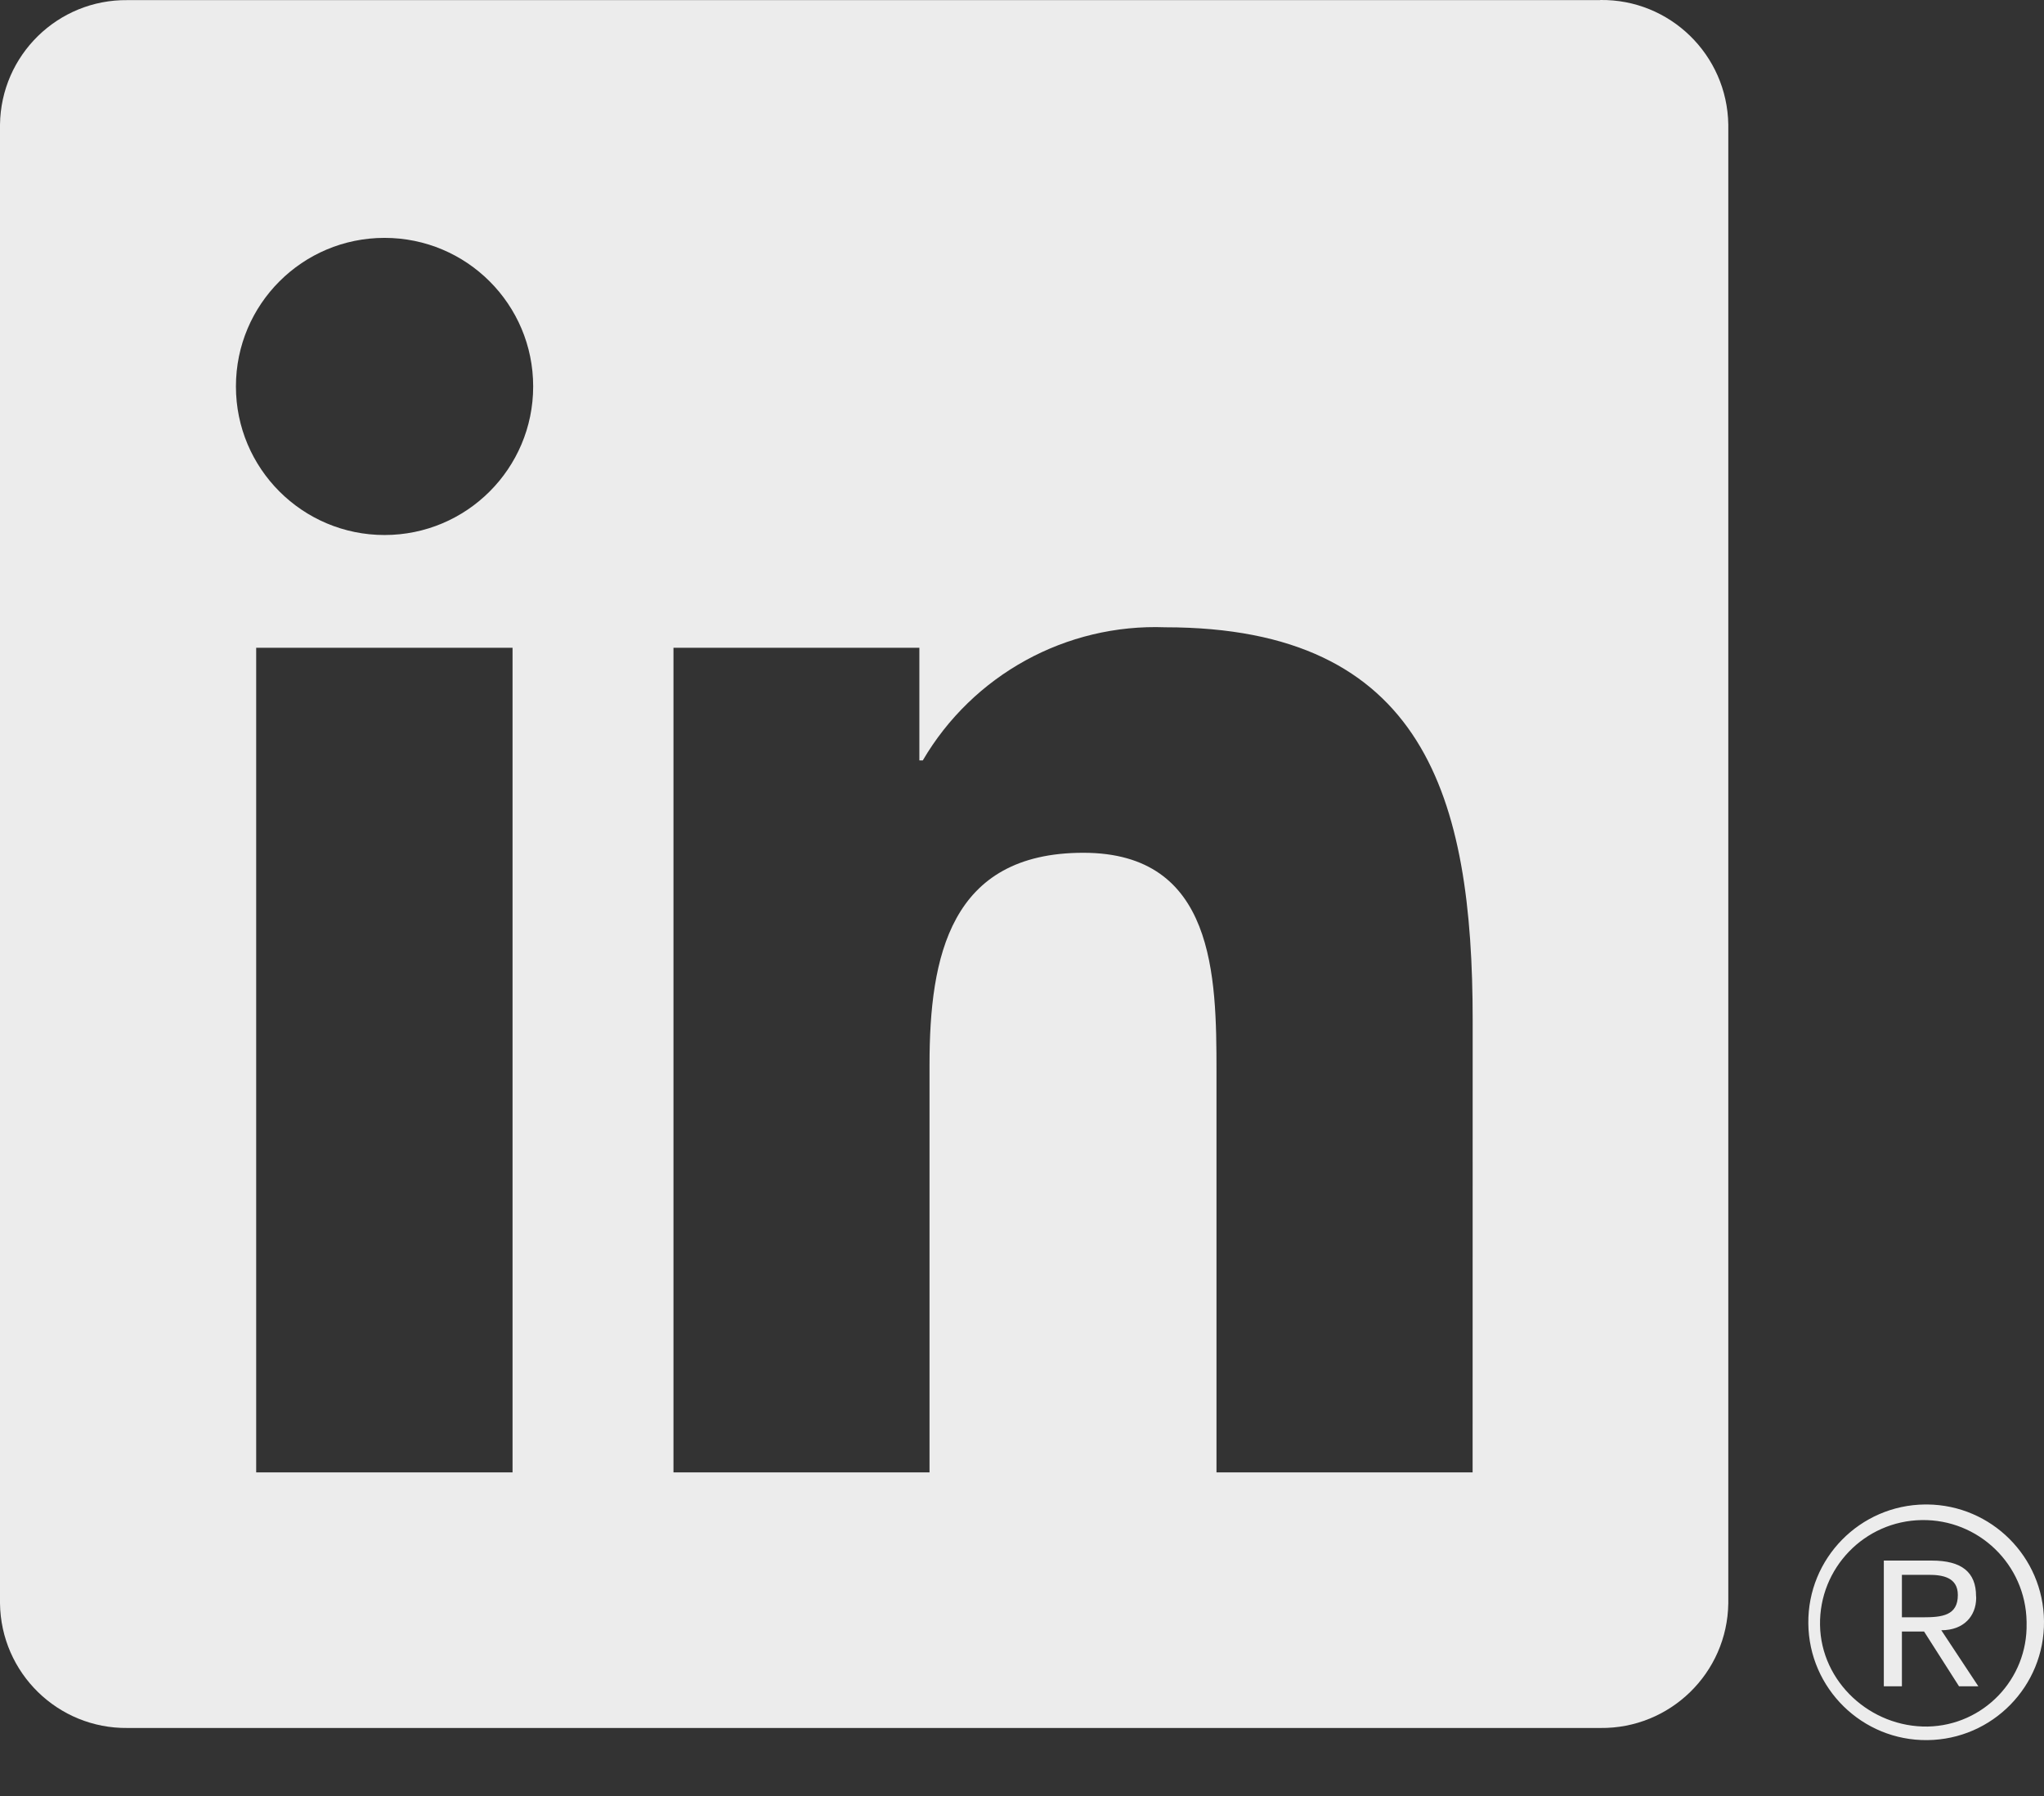 <svg width="33" height="29" viewBox="0 0 33 29" fill="none" xmlns="http://www.w3.org/2000/svg">
<rect x="0" y="0" width="33" height="29" fill="#333333" stroke="none"/>
<path d="M31.628 27.229H31.94L31.342 26.324C31.708 26.324 31.902 26.092 31.905 25.807C31.905 25.796 31.905 25.784 31.903 25.773C31.903 25.385 31.669 25.199 31.19 25.199H30.414V27.229H30.706V26.345H31.064L31.628 27.229ZM31.044 26.115H30.706V25.429H31.135C31.356 25.429 31.609 25.465 31.609 25.755C31.609 26.087 31.355 26.115 31.044 26.115Z" fill="#ECECEC"/>
<path d="M23.775 23.775H19.64V17.3C19.64 15.756 19.613 13.77 17.49 13.77C15.337 13.77 15.007 15.451 15.007 17.189V23.775H10.873V10.46H14.843V12.279H14.898C15.708 10.896 17.212 10.069 18.814 10.129C23.005 10.129 23.776 12.885 23.776 16.47L23.775 23.775ZM6.208 8.639C4.883 8.639 3.809 7.565 3.809 6.24C3.809 4.914 4.883 3.841 6.208 3.841C7.534 3.841 8.608 4.914 8.608 6.24C8.608 7.565 7.534 8.639 6.208 8.639ZM8.275 23.775H4.136V10.46H8.275V23.775ZM25.836 0.002H2.058C0.935 -0.011 0.014 0.89 0 2.013V25.889C0.014 27.014 0.935 27.914 2.058 27.902H25.836C26.962 27.916 27.888 27.015 27.903 25.889V2.012C27.886 0.886 26.961 -0.015 25.836 0" fill="#ECECEC"/>
<path d="M31.079 24.293C30.029 24.303 29.184 25.163 29.195 26.214C29.205 27.264 30.066 28.109 31.116 28.098C32.167 28.088 33.011 27.227 33 26.177C32.99 25.14 32.152 24.303 31.116 24.293H31.079ZM31.123 27.879C30.202 27.894 29.399 27.161 29.384 26.24C29.369 25.319 30.103 24.56 31.024 24.545C31.945 24.529 32.704 25.264 32.719 26.185C32.719 26.195 32.719 26.203 32.719 26.212C32.739 27.113 32.024 27.86 31.123 27.879H31.081H31.123Z" fill="#ECECEC"/>
</svg>
